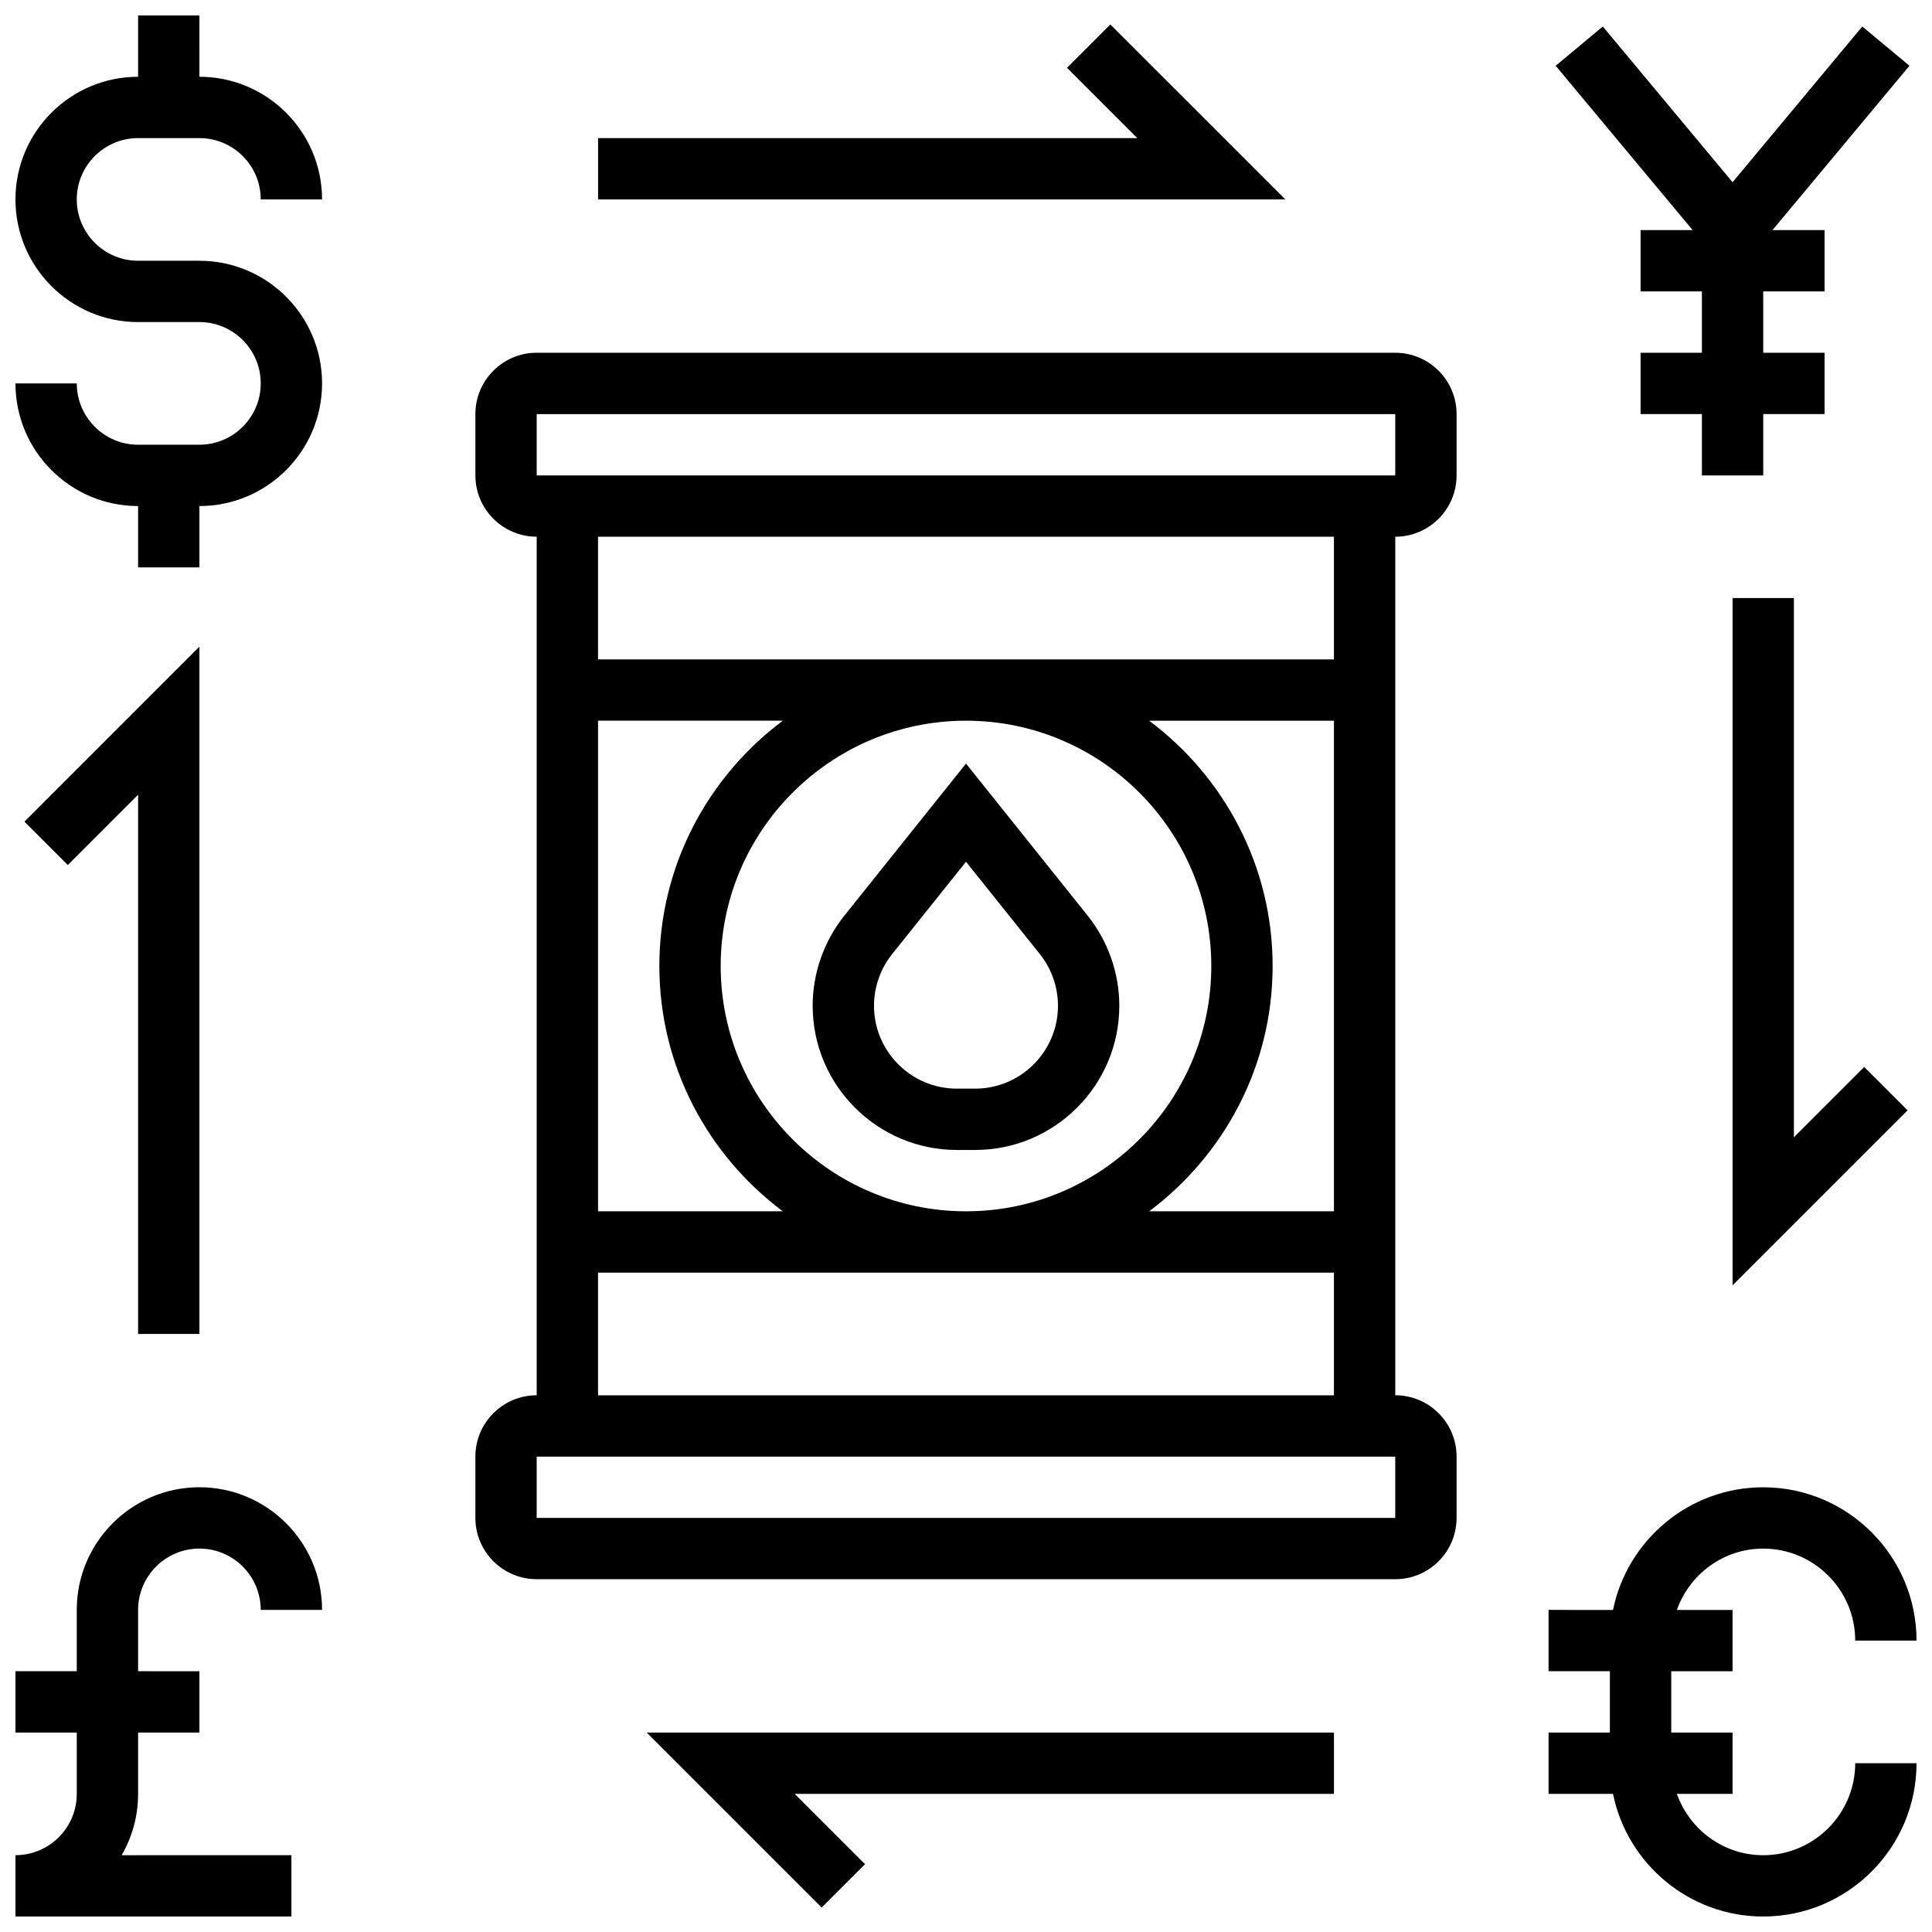 <?xml version="1.0" encoding="UTF-8"?>
<!-- Uploaded to: SVG Repo, www.svgrepo.com, Generator: SVG Repo Mixer Tools -->
<svg width="800px" height="800px" version="1.1" viewBox="144 144 512 512" xmlns="http://www.w3.org/2000/svg">
 <defs>
  <clipPath id="c">
   <path d="m148.09 148.09h81.906v146.91h-81.906z"/>
  </clipPath>
  <clipPath id="b">
   <path d="m148.09 538h81.906v113.9h-81.906z"/>
  </clipPath>
  <clipPath id="a">
   <path d="m554 538h97.902v113.9h-97.902z"/>
  </clipPath>
 </defs>
 <path d="m397.57 448.75h4.859c21.062 0 38.199-17.137 38.199-38.207 0-8.637-2.973-17.113-8.371-23.867l-32.258-40.32-32.25 40.32c-5.406 6.754-8.383 15.227-8.383 23.867 0 21.07 17.141 38.207 38.203 38.207zm-17.133-51.918 19.562-24.457 19.566 24.461c3.106 3.875 4.809 8.75 4.809 13.707 0 12.105-9.848 21.957-21.945 21.957h-4.859c-12.102 0-21.949-9.852-21.949-21.957 0-4.957 1.707-9.832 4.816-13.711z"/>
 <path d="m513.76 237.48h-227.53c-8.965 0-16.25 7.289-16.25 16.25v16.25c0 8.965 7.289 16.25 16.25 16.25v227.53c-8.965 0-16.25 7.289-16.25 16.25v16.25c0 8.965 7.289 16.25 16.25 16.25h227.53c8.965 0 16.25-7.289 16.25-16.25v-16.25c0-8.965-7.289-16.25-16.25-16.25v-227.52c8.965 0 16.25-7.289 16.25-16.25v-16.25c0.004-8.965-7.285-16.254-16.25-16.254zm-16.25 227.53h-48.969c19.812-14.832 32.715-38.414 32.715-65.008 0-26.598-12.902-50.18-32.715-65.008h48.969zm-32.504-65.008c0 35.844-29.164 65.008-65.008 65.008s-65.008-29.164-65.008-65.008 29.164-65.008 65.008-65.008 65.008 29.164 65.008 65.008zm-146.27 0c0 26.598 12.902 50.18 32.715 65.008h-48.965v-130.02h48.969c-19.812 14.828-32.719 38.41-32.719 65.008zm195.02 146.27h-227.53v-16.25h227.53zm-211.27-32.504v-32.504h195.02v32.504zm195.02-195.02h-195.02v-32.504h195.02zm16.25-48.754h-227.53v-16.25h227.53z"/>
 <g clip-path="url(#c)">
  <path d="m180.6 180.6h16.25c8.965 0 16.25 7.289 16.25 16.25h16.25c0-17.926-14.578-32.504-32.504-32.504l0.004-16.25h-16.25v16.25c-17.926 0-32.504 14.578-32.504 32.504 0 17.926 14.578 32.504 32.504 32.504h16.25c8.965 0 16.25 7.289 16.25 16.25 0 8.965-7.289 16.25-16.25 16.25l-16.25 0.004c-8.965 0-16.25-7.289-16.25-16.25h-16.254c0 17.926 14.578 32.504 32.504 32.504v16.25h16.25v-16.25c17.926 0 32.504-14.578 32.504-32.504s-14.578-32.504-32.504-32.504h-16.25c-8.965 0-16.254-7.289-16.254-16.254 0-8.961 7.289-16.25 16.254-16.25z"/>
 </g>
 <g clip-path="url(#b)">
  <path d="m196.85 554.39c8.965 0 16.25 7.289 16.25 16.25h16.25c0-17.926-14.578-32.504-32.504-32.504s-32.504 14.578-32.504 32.504v16.25l-16.246 0.004v16.25h16.25v16.25c0 8.965-7.289 16.25-16.25 16.25v16.25h73.133v-16.25l-44.992 0.008c2.777-4.789 4.363-10.336 4.363-16.254v-16.25h16.25v-16.25l-16.25-0.004v-16.25c0-8.965 7.289-16.254 16.25-16.254z"/>
 </g>
 <path d="m196.85 497.51v-182.14l-46.371 46.375 11.488 11.488 18.633-18.633v142.91z"/>
 <path d="m361.75 649.52 11.488-11.492-18.633-18.633h142.91v-16.25h-182.14z"/>
 <path d="m603.15 302.49v182.13l46.375-46.375-11.492-11.488-18.633 18.633v-142.9z"/>
 <path d="m438.25 150.48-11.488 11.488 18.633 18.633h-142.9v16.25h182.13z"/>
 <path d="m578.77 204.98v16.25h16.254v16.254h-16.254v16.25h16.254v16.254h16.25v-16.254h16.254v-16.25h-16.254v-16.254h16.254v-16.25h-13.801l36.301-43.555-12.5-10.402-34.379 41.262-34.383-41.262-12.496 10.402 36.297 43.555z"/>
 <g clip-path="url(#a)">
  <path d="m611.27 635.65c-10.578 0-19.52-6.816-22.883-16.25l14.758-0.004v-16.25h-16.25v-16.25h16.25v-16.25h-14.758c3.363-9.434 12.301-16.25 22.883-16.25 13.441 0 24.379 10.938 24.379 24.379h16.25c0-22.402-18.227-40.629-40.629-40.629-19.617 0-36.031 13.984-39.809 32.504l-17.074-0.008v16.25h16.25v16.25h-16.25v16.25h17.074c3.777 18.52 20.184 32.504 39.809 32.504 22.402 0 40.629-18.227 40.629-40.629h-16.25c0 13.445-10.938 24.383-24.379 24.383z"/>
 </g>
</svg>